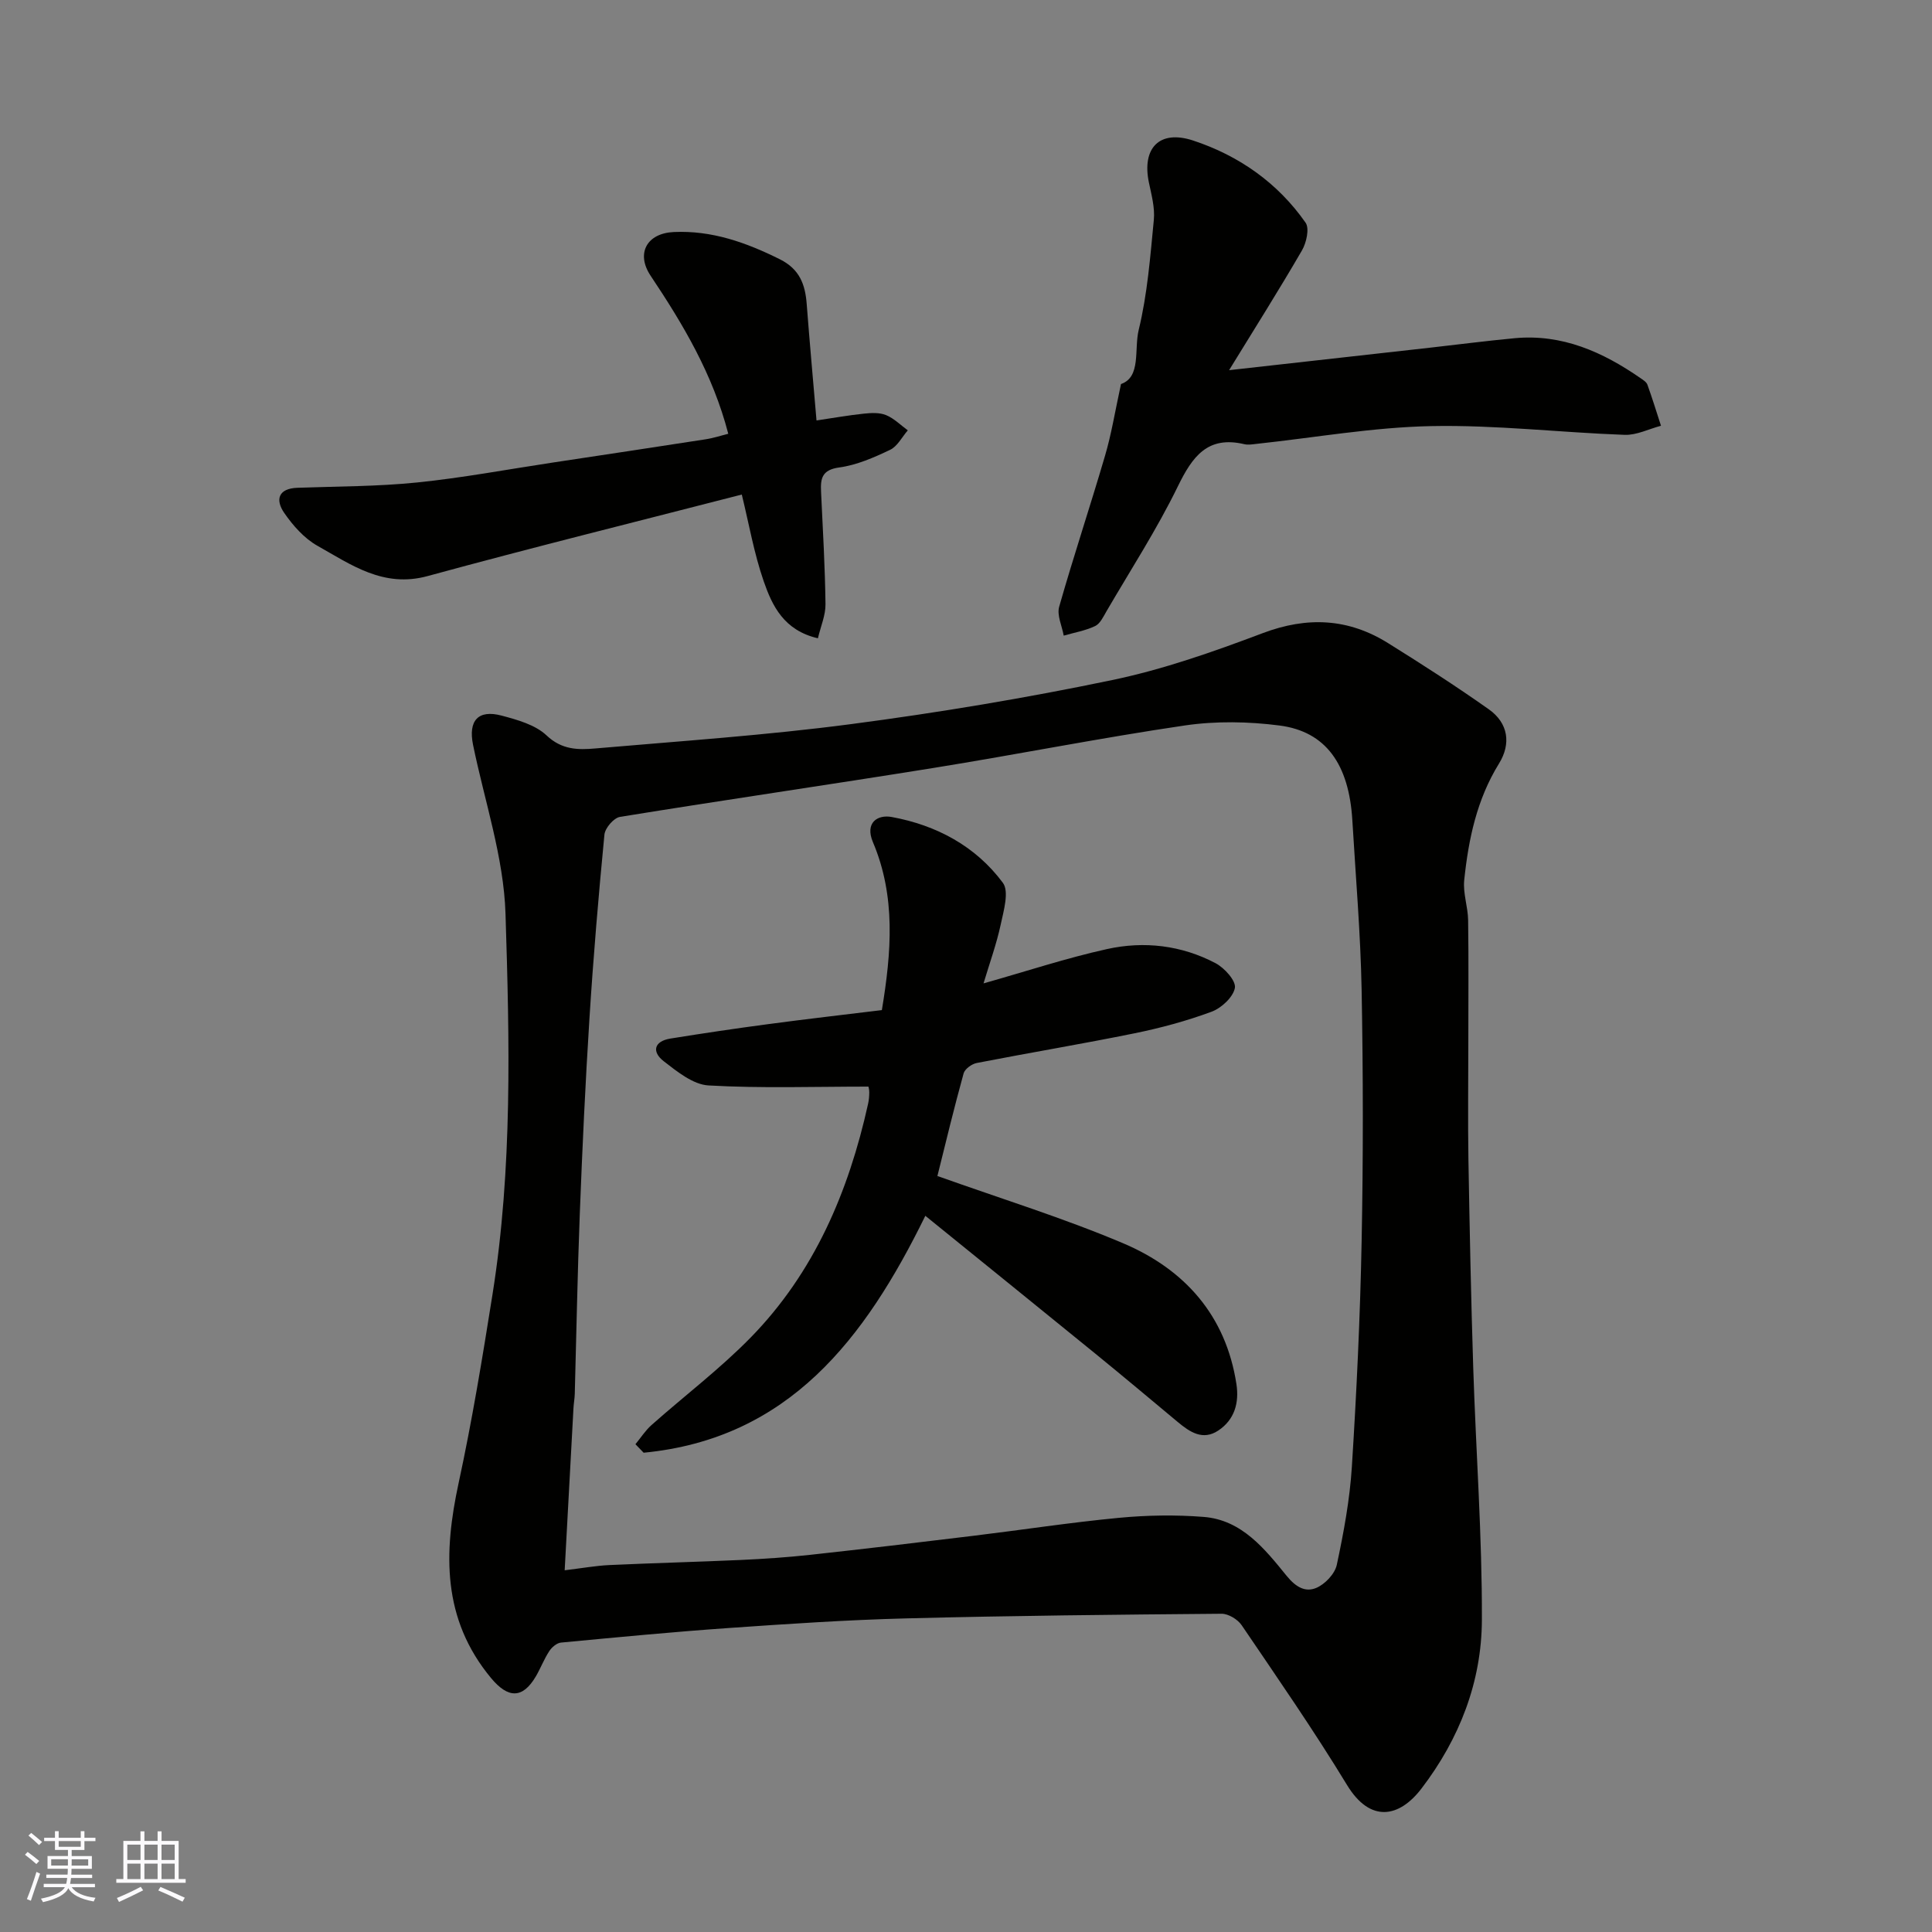 <svg enable-background="new 0 0 400 400" viewBox="0 0 400 400" xmlns="http://www.w3.org/2000/svg"><rect x="0" y="0" width="400" height="400" fill="#808080" stroke="none"/><g fill="#010100"><path d="m304 216c0 8-.11 16 .02 23.99.25 14.43.54 28.87 1 43.29.56 17.37 1.85 34.73 1.79 52.1-.05 12.83-4.63 24.61-12.51 34.92-4.61 6.03-10.6 7.17-15.41-.73-6.86-11.28-14.39-22.15-21.81-33.08-.82-1.21-2.75-2.39-4.16-2.38-21.76.18-43.53.4-65.28.96-12.21.31-24.41 1.13-36.6 1.98-11.64.81-23.27 1.93-34.89 3.03-.88.08-1.91.97-2.43 1.77-1.07 1.63-1.77 3.49-2.75 5.18-2.78 4.76-5.8 4.6-9.29.41-10.17-12.25-9.86-25.93-6.72-40.43 2.79-12.89 4.93-25.94 7-38.97 4.17-26.16 3.53-52.57 2.7-78.86-.37-11.72-4.34-23.33-6.72-34.97-1.02-5 1.04-7.35 5.92-6.05 3.27.87 6.97 1.9 9.3 4.1 3.16 3 6.53 3.01 10.08 2.7 17.67-1.53 35.39-2.73 52.97-5.04 18.11-2.38 36.17-5.39 54.05-9.12 10.61-2.21 20.99-5.87 31.16-9.71 9.24-3.49 17.74-3.08 25.98 2.07 7.06 4.4 14.06 8.9 20.85 13.7 4.03 2.85 4.64 7.12 2.1 11.23-4.6 7.44-6.32 15.68-7.2 24.14-.28 2.7.77 5.51.81 8.28.12 8.49.04 16.99.04 25.49zm-187.09 109.11c3.5-.42 6.36-.94 9.24-1.08 9.1-.42 18.2-.65 27.3-1.06 4.77-.22 9.55-.54 14.3-1.06 11.24-1.23 22.48-2.56 33.7-3.93 10.08-1.22 20.12-2.77 30.22-3.73 5.8-.55 11.72-.65 17.53-.19 7.94.62 12.7 6.69 17.2 12.22 1.99 2.44 3.93 3.38 6.09 2.49 1.82-.75 3.88-2.92 4.28-4.79 1.43-6.7 2.69-13.5 3.12-20.32.98-15.52 1.72-31.06 2.02-46.6.34-17.36.32-34.74 0-52.1-.22-11.71-1.23-23.4-1.92-35.1-.69-11.63-5.48-18.41-15.08-19.65-6.42-.83-13.15-.95-19.54-.02-17.43 2.56-34.73 6.01-52.13 8.81-21.61 3.48-43.28 6.62-64.89 10.13-1.28.21-3.08 2.31-3.21 3.67-1.22 12.61-2.29 25.24-3.09 37.89-.86 13.52-1.49 27.07-2.01 40.61-.48 12.43-.7 24.87-1.04 37.3-.03.99-.22 1.97-.27 2.95-.61 11.02-1.2 22.02-1.82 33.56z"/><path d="m232.09 79.51c4.21-1.45 2.68-7.18 3.67-11.22 1.8-7.42 2.39-15.15 3.13-22.79.24-2.53-.5-5.2-1.03-7.75-1.46-7.08 2.17-10.95 9.15-8.66 9.47 3.12 17.52 8.75 23.3 17.02.83 1.19.17 4.15-.75 5.73-4.73 8.16-9.78 16.15-15.09 24.8 14.54-1.63 28.05-3.14 41.56-4.65 5.86-.66 11.71-1.42 17.58-1.97 9.82-.91 18.21 2.84 26.04 8.27.54.37 1.23.8 1.43 1.36 1.01 2.81 1.89 5.66 2.81 8.5-2.51.66-5.05 1.97-7.53 1.88-13.35-.48-26.71-2.08-40.04-1.81-12.08.24-24.12 2.39-36.18 3.68-.82.09-1.71.25-2.49.07-7.62-1.81-10.76 2.52-13.78 8.71-4.35 8.92-9.78 17.3-14.79 25.89-.65 1.12-1.31 2.56-2.35 3.05-2.02.96-4.32 1.35-6.5 1.98-.35-2-1.44-4.21-.94-5.98 2.98-10.47 6.43-20.8 9.49-31.25 1.31-4.41 2.04-9 3.31-14.86z"/><path d="m150.78 89.81c-3.2-12.35-9.35-22.65-16.07-32.71-3.09-4.62-.8-8.8 4.77-9.06 7.88-.37 15 2.16 21.98 5.64 4.1 2.04 5.25 5.21 5.56 9.27.6 7.84 1.31 15.68 2.03 24.1 3.51-.52 6.65-1.08 9.82-1.41 1.51-.16 3.23-.25 4.57.3 1.66.68 3.02 2.07 4.51 3.16-1.21 1.39-2.15 3.32-3.68 4.04-3.34 1.59-6.89 3.15-10.5 3.64-3.57.48-3.92 2.25-3.78 5.02.37 7.76.82 15.53.92 23.29.03 2.28-.99 4.58-1.57 7.06-7.05-1.63-9.46-6.73-11.22-11.8-2.01-5.79-3.06-11.92-4.54-17.96-21.69 5.59-43.44 10.98-65.05 16.88-9.14 2.5-15.83-2.35-22.84-6.29-2.71-1.53-5.04-4.17-6.84-6.78-1.87-2.7-1.29-5.07 2.75-5.21 8.26-.3 16.56-.26 24.77-1.1 9.42-.96 18.75-2.72 28.12-4.13 10.5-1.59 20.99-3.16 31.48-4.79 1.7-.25 3.34-.8 4.81-1.16z"/><path d="m191.58 251.72c-12.53 25.57-28.33 46.15-58.32 49.05-.57-.59-1.14-1.17-1.7-1.76 1.1-1.33 2.05-2.83 3.32-3.96 6.83-6.07 14.17-11.62 20.54-18.13 13.16-13.46 20.27-30.18 24.3-48.35.18-.8.25-1.63.25-2.45 0-.63-.2-1.26-.18-1.15-11.25 0-22.2.38-33.09-.24-3.21-.18-6.51-2.87-9.29-5.02-2.5-1.94-2.02-4.14 1.41-4.69 6.77-1.09 13.55-2.1 20.35-3 7.77-1.04 15.56-1.93 23.41-2.89 1.99-12.01 2.91-23.54-1.85-34.77-1.7-4.02.93-5.75 3.89-5.21 9.23 1.69 17.37 6.02 23.01 13.62 1.34 1.8.17 5.78-.44 8.63-.87 4.05-2.3 7.99-3.56 12.2 8.99-2.54 17.17-5.25 25.54-7.1 7.7-1.71 15.46-.8 22.52 2.93 1.83.97 4.24 3.64 3.98 5.1-.34 1.91-2.78 4.17-4.81 4.93-5.16 1.91-10.55 3.37-15.95 4.47-10.86 2.21-21.8 4.03-32.68 6.15-1.04.2-2.46 1.23-2.72 2.14-1.95 7.05-3.67 14.16-5.43 21.26-.07.28.13.62-.02-.01 13.19 4.71 26.09 8.69 38.46 13.93 12.72 5.39 21.29 14.93 23.47 29.17.59 3.88-.39 7.37-3.76 9.61-3.21 2.13-5.89.31-8.4-1.78-5.67-4.73-11.32-9.47-17.04-14.13-11.68-9.51-23.38-18.96-35.21-28.55z"/></g><path d="m5.17 384 .55-.58c.85.61 1.65 1.24 2.4 1.87l-.59.64c-.83-.73-1.62-1.37-2.36-1.93m1.22 9.53-.82-.34c.71-1.76 1.37-3.64 1.98-5.63.24.13.5.25.76.36-.6 1.67-1.24 3.54-1.92 5.61m-.5-13.5.57-.54c.56.44 1.31 1.06 2.26 1.87l-.64.64c-.68-.66-1.41-1.32-2.19-1.97m3.25.46h2.24v-1.36h.77v1.36h4.57v-1.36h.76v1.36h2.28v.69h-2.28v1.84h-2.64v1.26h4.18v2.64h-4.21c0 .45-.02.86-.05 1.21h4.32v.69h-4.38c-.04.34-.1.75-.19 1.22h5.15v.69h-4.82c.87 1.19 2.51 1.92 4.93 2.19-.17.31-.3.57-.37.76-2.77-.49-4.52-1.41-5.26-2.76-.56 1.26-2.3 2.23-5.24 2.9-.12-.24-.26-.48-.43-.72 2.73-.55 4.38-1.34 4.96-2.38h-4.38v-.69h4.65c.1-.38.17-.79.21-1.22h-4.32v-.69h4.4c.03-.34.05-.75.05-1.21h-4.2v-2.64h4.23v-1.26h-2.69v-1.84h-2.24zm1.46 4.46v1.29h3.45c.01-.4.02-.57.01-.53v-.32-.45h-3.46zm1.55-2.59h4.57v-1.19h-4.57zm6.11 2.59h-3.42v.77c-.01.19-.01.37-.02.53h3.44z" fill="#fbfafc"/><path d="m32.63 379.16h.82v1.98h3.54v7.89h1.45v.78h-14.36v-.78h1.46v-7.89h3.54v-1.98h.82v1.98h2.73zm-3.49 11.48.5.73c-1.61.82-3.28 1.63-5 2.41-.13-.27-.28-.55-.44-.82 1.75-.72 3.4-1.49 4.94-2.32m-2.78-5.55h2.73v-3.18h-2.73zm0 3.95h2.73v-3.2h-2.73zm3.54-3.95h2.73v-3.18h-2.73zm0 3.95h2.73v-3.2h-2.73zm7.89 4.68c-1.84-.92-3.51-1.7-5.02-2.32l.45-.73c1.89.8 3.57 1.55 5.04 2.23zm-1.62-11.81h-2.73v3.18h2.73zm-2.73 7.13h2.73v-3.2h-2.73z" fill="#fbfafc"/></svg>